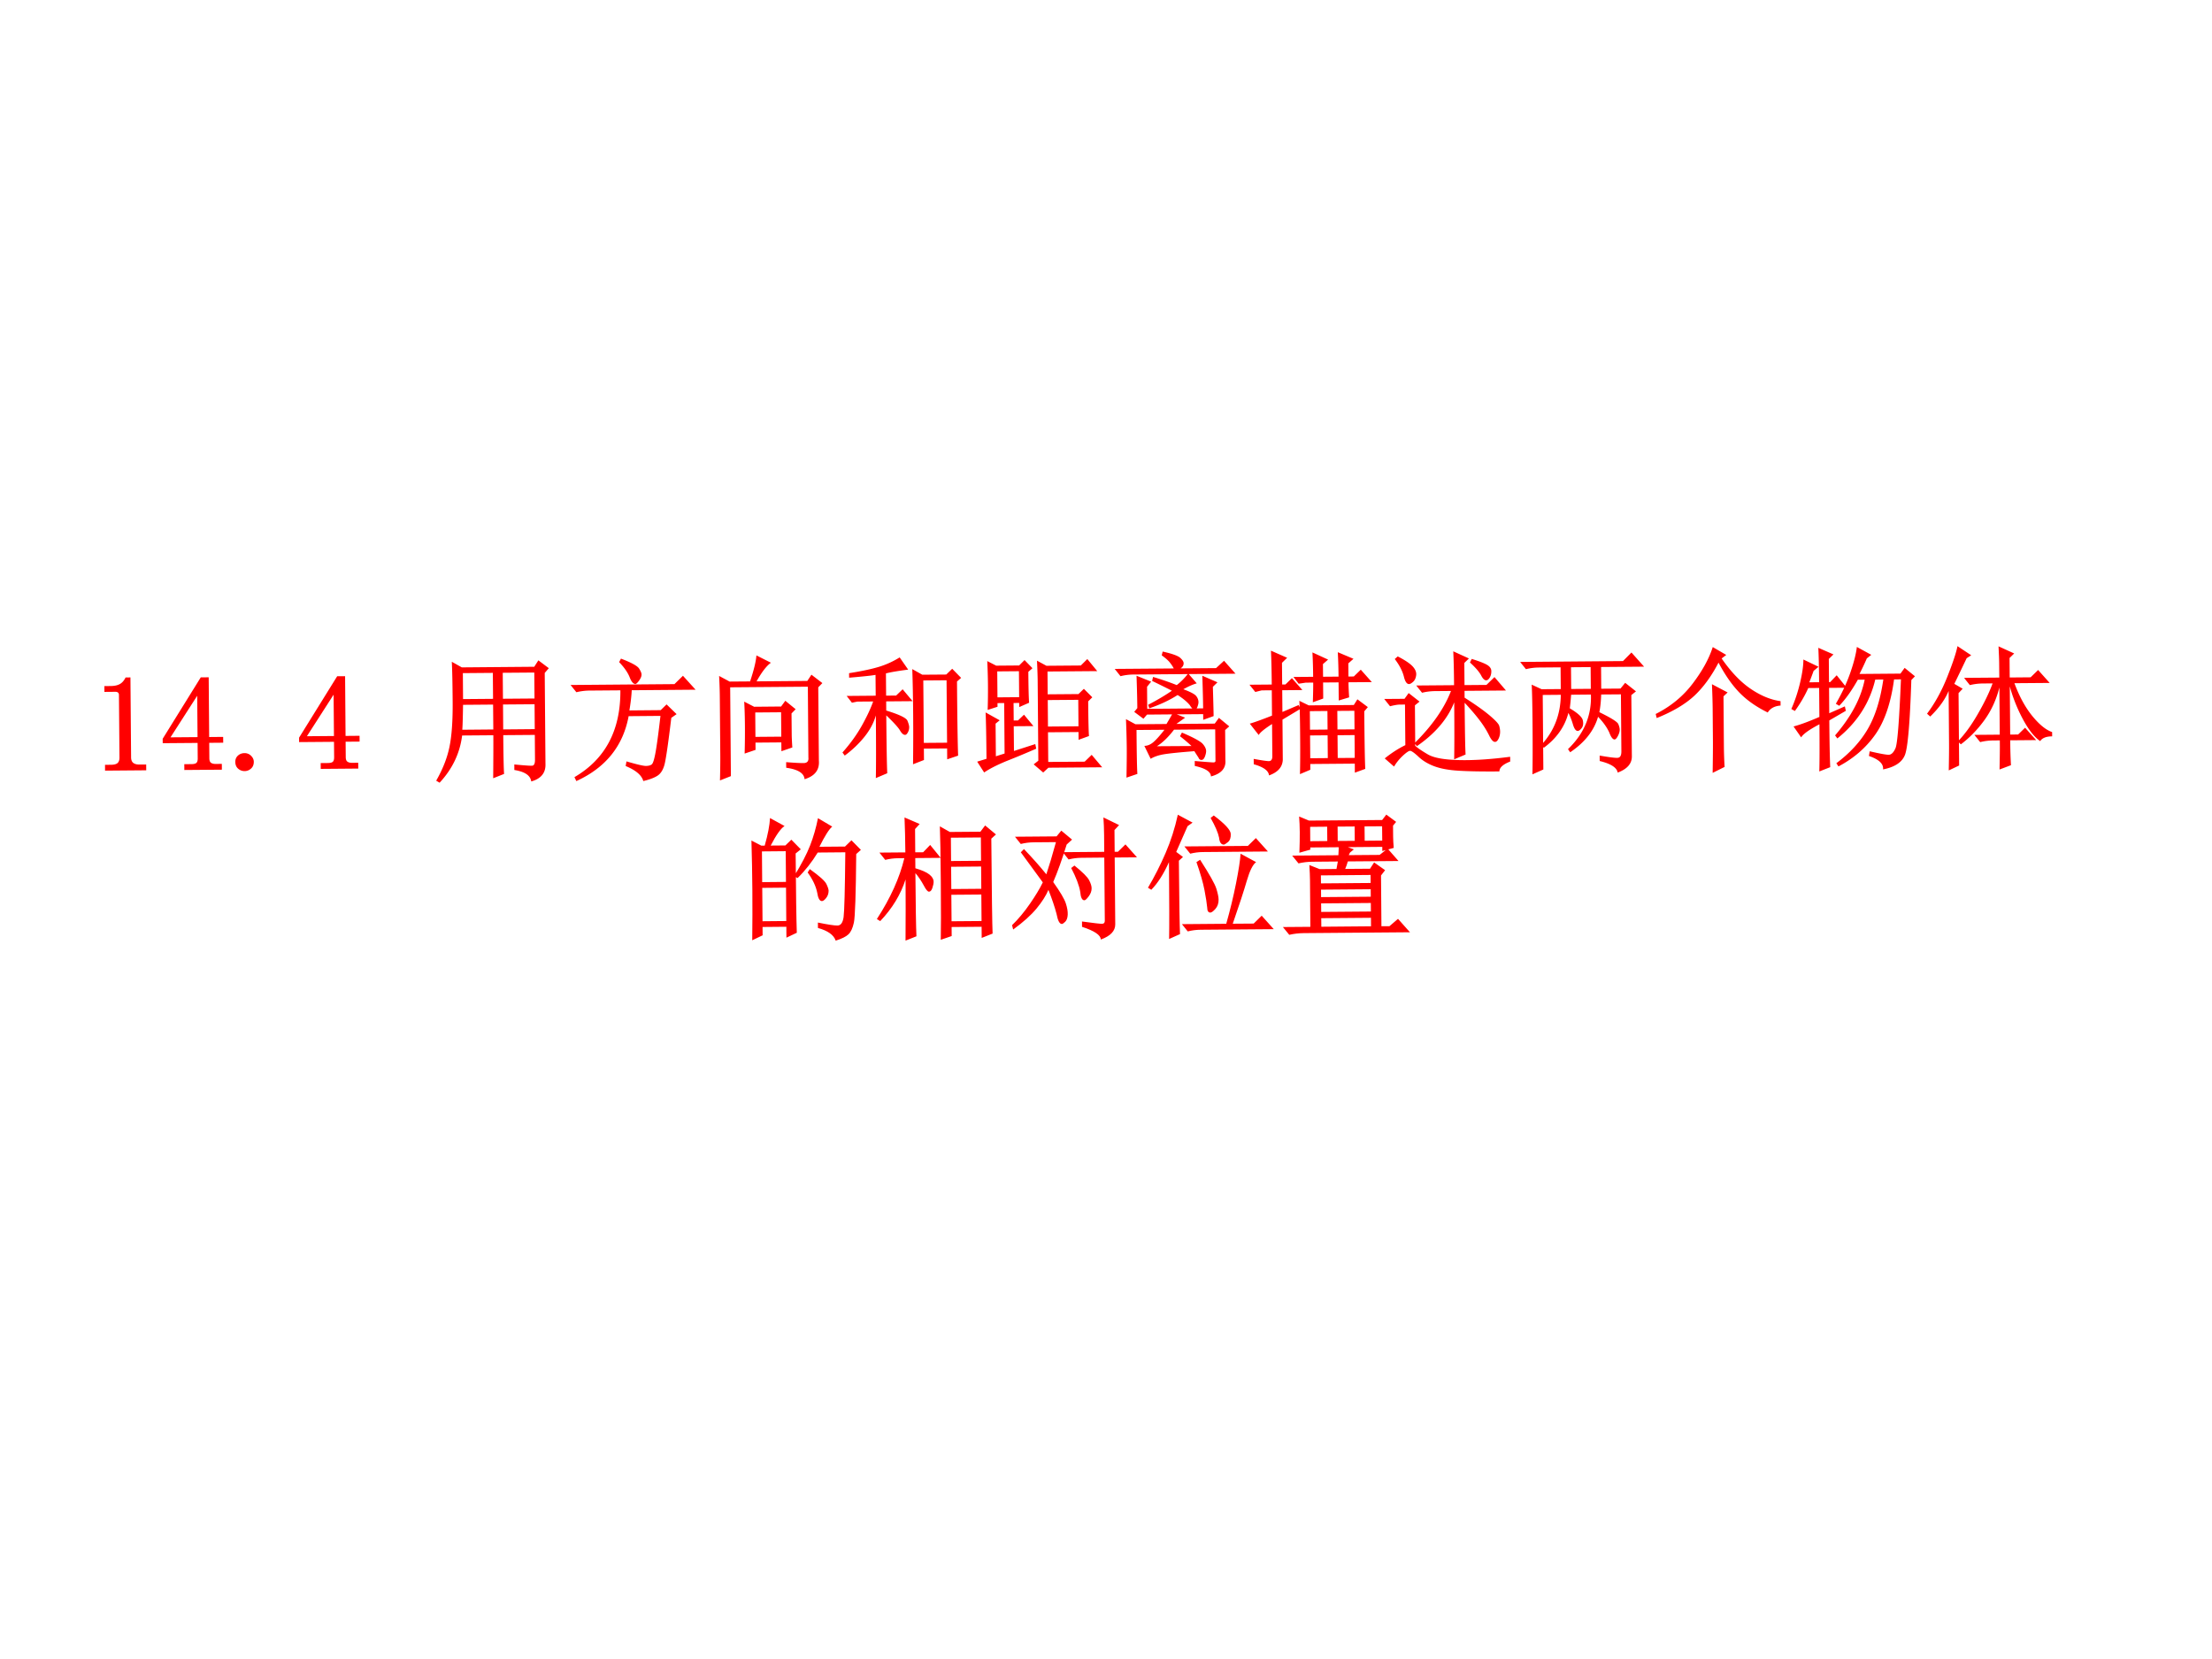 <svg xmlns="http://www.w3.org/2000/svg" width="960" height="720" viewBox="0 0 720 540"><rect x="0" y="0" width="720" height="540" fill="#333333" stroke="none"/><g data-name="P"><clipPath id="a"><path fill-rule="evenodd" d="M0 540h720V0H0Z"/></clipPath><g clip-path="url(#a)"><path fill="#fff" fill-rule="evenodd" d="M0 540h720V0H0Z"/></g></g><g data-name="P"><clipPath id="b"><path fill-rule="evenodd" d="M0 0h720v540H0"/></clipPath><g clip-path="url(#b)"><path fill="red" d="m42.458 220.5.212 26.02c.007.83.244 1.43.71 1.8.466.36 1.132.54 1.998.54l2.204-.02.015 1.89-13.399.11-.016-1.89 2.035-.02c.961-.01 1.647-.2 2.06-.57.413-.37.616-.97.609-1.8l-.166-20.39c-.003-.3-.097-.54-.283-.72-.186-.18-.485-.27-.897-.27l-3.551.03-.015-1.89 2.034-.02c1.237-.01 2.233-.22 2.99-.64.756-.41 1.385-1.13 1.885-2.15Zm25.684 26.33c.006.7.184 1.19.535 1.45.351.25.849.38 1.494.38l2.034-.02.016 1.89-12.217.1-.015-1.89 2.371-.02c.74-.01 1.259-.14 1.558-.4.299-.26.446-.75.44-1.46l-.041-5.04-11.354.09-.012-1.44 12.399-19.99 2.578-.02.158 19.44 4.553-.04.016 1.89-4.554.04Zm-3.324-21.34L55.499 240l8.802-.07-.117-14.43Zm14.807 25.5c-.799 0-1.503-.26-2.111-.79-.609-.53-.917-1.27-.924-2.2-.007-.84.282-1.53.867-2.06.586-.53 1.292-.79 2.12-.8a2.89 2.89 0 0 1 2.141.86c.589.58.887 1.23.893 1.95.007.93-.29 1.67-.892 2.21-.602.55-1.3.82-2.094.83Zm32.915-4.52c.01.7.18 1.19.54 1.44.35.26.84.39 1.49.38l2.03-.01.02 1.89-12.22.1-.01-1.89 2.37-.02c.74-.01 1.26-.14 1.56-.4.3-.26.44-.75.44-1.46l-.04-5.04-11.358.09-.012-1.44 12.4-19.99 2.58-.02.15 19.44 4.56-.04.01 1.89-4.55.04Zm-3.32-21.34-9.323 14.51 8.803-.07-.12-14.43Z"/></g></g><g data-name="P"><clipPath id="c"><path fill-rule="evenodd" d="M0 0h720v540H0"/></clipPath><g clip-path="url(#c)"><path fill="red" d="m163.73 229.31.06 8.11 10.27-.09-.06-8.1Zm3.68 19.52c3.27.31 5.21.45 5.82.4.62-.05.92-.7.91-1.96l-.06-8.06-10.27.08c.05 6.9.15 11.11.27 12.62l-3.55 1.41c.06-6.76.07-11.42.05-14l-10.16.08c-.72 5.77-3.16 10.89-7.33 15.37l-1.11-.66c2.11-3.68 3.55-7.32 4.3-10.91.76-3.59 1.11-8.53 1.06-14.81-.05-6.27-.14-10.61-.28-12.99l3.26 1.83 23.58-.2 1.34-2.09 3.4 2.55-1.33 1.55.24 29.55c.13 2.94-1.41 4.87-4.63 5.77-.25-1.95-2.09-3.19-5.5-3.73Zm-16.75-29.73.06 8.45 9.77-.08-.07-8.45Zm12.98-.11.07 8.45 10.27-.08-.07-8.45Zm-12.92 10.43c-.07 4.42-.15 7.13-.25 8.11l10.1-.09-.07-8.1Zm35-6.46 33.81-.28 2.77-2.72 4.11 4.54-20.78.17c-.09 1.87-.34 4.06-.76 6.57l10.18-.09 1.92-1.87 3.26 3.17-1.72 1.2c-1.03 8.55-1.78 13.65-2.24 15.31-.46 1.66-1.2 2.83-2.23 3.51-1.03.68-2.58 1.27-4.65 1.76-.51-1.89-2.42-3.52-5.74-4.89l.26-1.51c3.4.99 5.52 1.49 6.36 1.48.83-.02 1.46-.18 1.87-.5.42-.33.84-1.68 1.26-4.05.43-2.38.95-6.29 1.58-11.74l-10.36.09c-1.81 9.73-7.49 16.78-17.02 21.13l-.62-1.28c10.07-5.87 15.05-15.29 14.95-28.26l-10.11.08c-1.42.02-2.82.2-4.21.54Zm16.4-8.58c3.36 1.28 5.31 2.35 5.87 3.19.55.85.83 1.51.83 1.99.01.56-.26 1.21-.79 1.95-.52.74-.93 1.11-1.22 1.12-.69 0-1.32-.74-1.88-2.24-.64-1.56-1.78-3.19-3.41-4.87Zm43.71 17.53.06 7.94 8.42-.07-.07-7.94Zm10.06 16.17c2.61.21 4.5.31 5.67.3 1.17-.01 1.7-.62 1.57-1.83l-.18-23.03-25.28.2.23 28.91-3.55 1.4c.09-3.62.12-6.44.1-8.47l-.15-18.1c-.01-2.34-.09-4.82-.23-7.44l3.41 1.83 6.67-.05c1.25-3.75 1.93-6.57 2.06-8.47l4.72 2.39c-1.43 1.02-2.99 3.04-4.67 6.06l16.52-.14 1.34-2.03 3.56 2.73-1.34 1.38.2 23.85c.25 3.02-1.31 5.04-4.66 6.06-.14-1.95-2.13-3.2-5.97-3.73Zm1.81-9.17c0 .97.07 2.44.2 4.39l-3.55 1.22-.03-2.87-8.41.07.02 2.36-3.55 1.21c.08-3.16.12-6.2.09-9.11-.02-2.92-.1-5.52-.23-7.8l3.23 1.67 8.78-.08 1.37-1.87 3.36 2.75-1.34 1.37Zm30.78-6.06c.09 10.1.19 16.38.32 18.84l-3.72 1.58c.09-3.72.09-10.51.01-20.39-.7 2.44-1.96 4.78-3.76 7.01-1.81 2.24-3.93 4.25-6.37 6.05l-.74-1c2.6-2.94 4.73-5.9 6.37-8.86 1.65-2.96 2.85-5.55 3.62-7.75l-5.15.04-1.76.36-1.71-2.2 9.45-.08-.06-6.78c-1.14.23-4.01.53-8.59.92l-.02-1.47c4.06-.64 7.31-1.33 9.73-2.07a28.44 28.44 0 0 0 6.74-3.07l2.77 3.98c-3.29.42-5.71.83-7.24 1.23l.06 7.24 3.26-.03 2.12-2.04 3.24 3.87-8.6.07.02 2.98c4.23 1.29 6.53 2.4 6.9 3.31.37.91.56 1.6.57 2.06 0 .65-.14 1.24-.44 1.76-.29.53-.59.79-.9.79-.54.01-1.11-.49-1.69-1.5-.61-1-2.09-2.62-4.43-4.85Zm23.02-11.02c.1 12.73.23 20.77.37 24.13l-3.56 1.2-.03-3.54-7.56.06.03 3.7-3.56 1.39c.07-5.3.08-10.74.04-16.32-.05-5.59-.14-10.47-.29-14.66l3.26 1.83 7.8-.06 1.94-1.88 2.9 2.97Zm-10.97-.34.17 20.32 7.57-.06-.17-20.32Zm24.07-2.95.07 8.45 7.06-.06-.07-8.45Zm5.44 25.9 6.94-2.24.31 1.5c-3.55 1.54-6.77 2.88-9.67 4.02-3.16 1.31-5.59 2.55-7.28 3.72l-2.27-3.52 3.03-.93c-.06-7.34-.16-12.37-.29-15.09l4.59 2.56-1.34 1.08.09 10.63 2.84-.9-.13-16.43-2.18.02.01 1.19-3.21 1.03c.09-2.82.12-5.49.1-8.02-.02-2.53-.1-5.15-.23-7.88l2.9 1.49 7.47-.06 1.77-1.76 2.57 2.65-1.34 1.18c.04 4.98.12 8.33.25 10.06l-3.21 1.41-.01-1.34-1.84.01.05 5.7 1.4-.02 1.95-1.87 3.07 3.71-6.41.05Zm24.16-16.14c.05 6.01.13 9.77.26 11.28l-3.39 1.23-.02-2.53-9.93.08.08 9.65 11.86-.09 2.28-2.22 3.42 4.05-17.51.14-1.69 1.56-3.1-2.65 1.51-1.19-.21-25.81c-.01-1.67-.09-3.92-.22-6.75l3.07 1.66 11.19-.09 2.12-2.1 3.23 3.93-16.19.13.06 7.42 10.01-.08 1.77-1.71 2.74 2.76Zm-13.16-.43.07 8.62 9.93-.08-.07-8.62Zm37.1-14.55.3-1.24c3.05.68 4.95 1.36 5.7 2.03.75.67 1.13 1.27 1.13 1.78 0 .68-.33 1.24-1 1.67l11.55-.09 2.6-2.39 3.74 4.21-33.23.27c-1.42.01-2.82.19-4.21.54l-1.89-2.37 19.23-.15c-.31-.6-.73-1.24-1.27-1.92-.53-.68-1.42-1.46-2.65-2.34Zm-1.59 29.58 11.28-.07c-1.03-.98-2.28-2.04-3.74-3.19l.62-1.19c3.79 1.62 6.04 2.85 6.77 3.68.73.84 1.1 1.62 1.11 2.34 0 .51-.14 1.12-.41 1.83-.28.7-.64 1.06-1.1 1.06-.47.01-.8-.25-.98-.77-.41-.61-.86-1.3-1.34-2.08-4.81.37-8.09.71-9.85 1-1.76.29-3.22.78-4.38 1.48l-2.05-4.21c1.08-.01 2.11-.46 3.1-1.36.99-.89 2.13-2.19 3.44-3.88l-9.09.07c.06 8.11.16 12.88.28 14.3l-3.55 1.21c.08-4.05.11-7.27.09-9.68-.02-2.4-.1-5.52-.25-9.36l3.08 1.66 10.1-.08c.78-1.32 1.39-2.37 1.82-3.13l-8.16.07-1.16 1.35-3-2.24 1.01-1.22c-.03-2.74-.11-6.25-.26-10.54l4.76 1.93-1.33 1.65.05 7.19 18.2-.15c-.02-2.23-.1-5.77-.26-10.62l4.93 2.14-1.5 1.47c.15 5.11.23 8.29.24 9.53l-3.38 1.21-.02-1.85-8.58.07 2.71 1.08c-1.44 1.03-2.39 1.71-2.85 2.03l12.49-.1 1.36-1.87 3.36 2.77-1.34 1.2.08 9.72c.25 2.69-1.32 4.48-4.7 5.38-.01-1.52-1.76-2.66-5.26-3.42l-.01-1.61c3.58.31 5.6.46 6.06.46.46 0 .69-.17.69-.5l-.09-10.26-13.4.11c-1.92 2.49-3.79 4.29-5.59 5.39Zm6.47-19.9c1.35-1.04 2.59-2.3 3.73-3.78l2.79 3.21c-1.22.34-2.68.98-4.37 1.92 2.28.84 3.67 1.57 4.17 2.19.5.62.75 1.29.76 2.01 0 .4-.11.89-.33 1.49-.22.6-.5.91-.85.91-.54 0-1.07-.46-1.61-1.38-.86-1.07-2.19-2.18-4-3.34-2.65 1.7-5.72 3.14-9.22 4.33l-.37-1.15c3.02-1.58 5.6-3.11 7.72-4.58-1.53-.79-3.67-1.85-6.43-3.19l.3-1.3c2.98.9 5.55 1.79 7.71 2.66Zm34.4 8.74 5.26-2.24.63 1.22-5.87 3.52.1 13.1c-.11 2.35-1.6 4.03-4.48 5.06-.14-1.54-1.8-2.75-4.97-3.63l-.02-1.75c2.37.44 3.97.68 4.82.73.84.04 1.26-.5 1.25-1.62l-.09-10.46c-2.51 1.61-3.96 2.8-4.34 3.58l-2.91-3.7c1.56-.45 3.97-1.32 7.23-2.61l-.07-8.25-3.29.03-2.08.52-1.89-2.36 7.25-.06c-.04-4.61-.13-8.29-.26-11.03l5.27 2.32-1.68 1.64.06 7.05 1.07-.01 2.1-2.05 3.42 3.87-6.57.06Zm10-11.44c-.02-2.9-.1-5.55-.23-7.94l5.1 2.34-1.68 1.46.04 4.12 5.04-.04a178 178 0 0 0-.24-7.95l5.1 2.15-1.67 1.48.03 4.29 1.75-.02 2.27-2.21 3.59 4.04-7.59.06c.01 1.3.08 2.94.21 4.91l-3.39 1.02-.05-5.9-5.04.04.04 5.22-3.38 1.22c.09-2.71.13-4.85.12-6.41l-2.44.02-2.29.35-1.7-2.2Zm-1.07 11.18.05 6.04 5.72-.05-.05-6.04Zm8.94-.08.05 6.04 5.55-.04-.05-6.04Zm-8.87 7.99.06 7.42 5.71-.05-.06-7.42Zm8.94-.07.06 7.41 5.54-.04-.06-7.42Zm8.7-7.78c.09 10.11.19 16.35.33 18.73L441 251.5l-.02-2.94-14.49.12.02 1.87-3.38 1.43c.08-3.05.11-7.28.06-12.68-.04-5.4-.13-9.13-.26-11.19l3.06 1.49 14.67-.12 1.17-1.86 3.4 2.54Zm34.4-15.9.58-1.16c2.26.7 3.89 1.32 4.88 1.87.99.56 1.49 1.25 1.5 2.09.01.83-.17 1.54-.52 2.12-.35.58-.74.88-1.15.88-.56.01-1.11-.53-1.66-1.61-.65-1.19-1.86-2.59-3.63-4.19Zm-17.48 7.49 12.31-.1c-.03-4.39-.12-8.07-.26-11.03l5.1 2.33-1.5 1.46.06 7.21 7.14-.06 2.62-2.55 3.74 4.37-13.49.11.02 2.22c3.41 2.17 6.1 4.07 8.06 5.71 1.95 1.65 3.03 2.8 3.21 3.46.19.66.28 1.27.29 1.83.01.87-.16 1.65-.5 2.35-.34.7-.73 1.05-1.17 1.05-.55 0-1.14-.6-1.76-1.8-.83-1.75-1.92-3.51-3.27-5.28-1.35-1.77-2.97-3.65-4.85-5.66.08 9.18.18 14.79.31 16.84l-3.72 1.57c.08-3.6.09-9.79.02-18.55-2.15 5.41-6.21 10.17-12.16 14.27l-.72-1.01c5.7-5.65 9.65-11.3 11.83-16.96l-5.04.04c-1.53.01-2.99.19-4.38.54Zm-.33 19.64c.92.8 2.31 1.74 4.17 2.82 1.87 1.08 5.18 1.69 9.94 1.81 4.75.13 10.35-.23 16.79-1.07l.01 1.55c-2.35.91-3.52 1.99-3.51 3.22-5.55.05-9.96-.03-13.25-.23-3.3-.2-5.99-.7-8.07-1.5-2.09-.8-3.84-1.88-5.23-3.26-1.27-1.15-2.11-1.72-2.54-1.72-.42.01-1.21.55-2.37 1.62-1.15 1.08-2.1 2.25-2.83 3.51l-3.04-2.66c2.23-1.79 4.47-3.23 6.71-4.32l-.11-13.21-1.68.01c-.74.01-1.8.19-3.19.54l-1.89-2.37 6.6-.05 1.35-1.87 3.54 2.78-1.5 1.21Zm-6.66-28.26.97-.85c2.31 1.19 3.92 2.26 4.82 3.22.9.96 1.29 1.92 1.18 2.87-.12.96-.45 1.69-.99 2.17-.54.49-.99.74-1.35.74-.72 0-1.28-.81-1.67-2.45-.47-1.83-1.46-3.73-2.96-5.7Zm48.16 11.7.2 24.26-3.55 1.58c.08-3.83.09-9.06.04-15.69-.05-6.62-.15-11.13-.28-13.51l3.22 1.49 6.24-.05-.06-7.07-7.07.06c-1.42.01-2.82.19-4.21.54l-1.89-2.36 33.48-.28 2.76-2.79 4.11 4.61-14 .11.05 7.07 6.27-.05 1.53-1.87 3.51 2.78-1.51 1.21.17 19.95c.02 2.37-1.52 4.13-4.61 5.28-.27-1.63-2.22-2.89-5.86-3.77l-.01-1.77c3.08.54 5.03.79 5.85.73.83-.05 1.23-.76 1.22-2.12l-.15-18.54-6.42.05c-.08 2.29-.28 4.2-.6 5.75 3.79 1.85 5.85 3.14 6.16 3.86.31.73.46 1.33.47 1.8 0 .65-.2 1.35-.6 2.1-.4.75-.76 1.12-1.07 1.13-.59 0-1.15-.74-1.71-2.22-.75-1.68-1.97-3.4-3.67-5.16-1.3 4.49-4.32 8.34-9.07 11.54l-.72-1.01c5.25-5.05 7.73-10.98 7.46-17.77l-6.44.06c-.09 1.3-.23 2.78-.43 4.42 2.57 1.53 3.98 2.82 4.23 3.87.24 1.06.13 1.9-.35 2.54-.48.63-.91.95-1.3.96-.6 0-1.11-.68-1.53-2.04-.44-1.51-.95-2.79-1.51-3.84-1.16 4.48-3.83 8.27-8.01 11.36l-.73-1c4.12-4.49 6.21-9.9 6.27-16.25Zm9.2-9.02.06 7.07 6.39-.05-.06-7.07Zm46.11 34.38c.07-4.85.1-8.17.09-9.97l-.09-11.13c-.02-2-.1-4.59-.23-7.76l5.1 2.68-1.34 1.27.13 16.6c.02 2.01.09 4.13.23 6.37Zm4.43-38.39-1.51 1.15c3.02 4.35 6.16 7.64 9.43 9.87 3.28 2.23 6.52 3.58 9.75 4.03l.01 1.43c-1.94.14-3.33.89-4.18 2.26-3.74-1.84-6.81-4-9.22-6.48-2.41-2.49-4.68-5.74-6.8-9.75-2.29 4.4-4.9 7.98-7.83 10.74-2.94 2.75-7.04 5.19-12.29 7.3l-.33-1.33c4.9-2.46 8.91-5.76 12.05-9.91 3.14-4.14 5.32-8.1 6.52-11.87Zm42.51-2.6 4.69 2.57-1.45 1.16c-.73 1.71-1.53 3.39-2.38 5.06l13.33-.11 1.36-1.87 3.36 2.74-1.18 1.22c-.45 13.78-1.14 21.89-2.06 24.32-.92 2.43-3.31 4.02-7.15 4.77.21-1.8-1.32-3.26-4.59-4.37l.25-1.53c3.26.76 5.31 1.14 6.18 1.13.86 0 1.6-.72 2.22-2.15.62-1.43 1.21-8.89 1.77-22.39l-2.24.02c-1.03 7.67-3.08 13.66-6.13 17.97-3.05 4.31-7.04 7.76-11.97 10.35l-.69-1.04c4.4-3.28 7.81-7 10.23-11.14 2.42-4.15 4.11-9.52 5.06-16.11l-2.62.02c-1.81 7.63-5.92 14.01-12.34 19.16l-.74-.99c5.24-6.08 8.45-12.13 9.63-18.14l-2.22.02c-2.03 3.59-4.05 6.42-6.06 8.48l-1.1-.66c2.01-3.45 3.58-6.84 4.73-10.16 1.15-3.32 1.85-6.1 2.11-8.33Zm-8.99 21.58 5.08-2.24.32 1.45-5.38 3.13c.06 7.24.16 12.31.3 15.21l-3.56 1.4c.09-2.71.11-7.83.05-15.36-3.32 1.75-5.31 3.17-5.95 4.27l-2.48-3.56c2.11-.55 4.91-1.58 8.41-3.1l-.08-9.43-3.54.03c-1.13 2.53-2.59 5.02-4.35 7.46l-1.16-.64c1.21-2.76 2.17-5.66 2.88-8.71.71-3.04 1.05-5.51 1.04-7.4l4.93 2.36-1.6 1.34c-.42 1.19-.89 2.42-1.4 3.72l3.19-.03c-.05-5.18-.13-8.91-.26-11.2l4.93 2.15-1.51 1.47.06 7.55.38-.01 2.12-2.22 3.25 4.06-5.73.04Zm38.9 18.61c.08-3.95.11-6.94.09-8.97l-.13-16.9c-1.17 2.82-3.17 5.6-6 8.33l-1.03-.92c2.58-3.42 4.77-7.42 6.59-11.99 1.81-4.57 2.92-7.91 3.32-10l4.47 2.97-1.48.95c-1.72 3.63-3.06 6.41-4.02 8.35l2.72 1.59-1.34 1.43.19 23.56Zm20.02-8.62c.02 2.23.09 4.54.23 6.92l-3.72 1.4c.08-3.95.11-6.55.1-7.79l-.01-1.68-2.18.02c-1.42.01-2.82.19-4.21.54l-1.89-2.36 8.26-.07-.12-15.36c-1.01 4.01-2.64 7.55-4.89 10.65-2.25 3.1-4.8 5.72-7.65 7.86l-.98-.95c2.15-2.19 4.31-5.13 6.46-8.85 2.15-3.72 3.77-7.06 4.85-10.04l-3.19.03c-1.42.01-2.82.19-4.21.53l-1.89-2.36 11.47-.09-.04-4.74c-.01-1.11-.08-2.92-.21-5.43l5.1 2.32-1.51 1.47.05 6.35 6.81-.06 2.44-2.38 3.76 4.21-11.47.09c1.59 4.31 3.53 7.86 5.81 10.67 2.29 2.8 4.44 4.55 6.46 5.24l.01 1.39c-1.94.02-3.24.53-3.89 1.55-1.96-1.33-3.89-3.83-5.81-7.47a51.821 51.821 0 0 1-4.36-11.36l.26-.01.14 16.71 2.58-.02 2.27-2.21 3.6 4.03-8.44.07Z"/></g></g><g data-name="P"><clipPath id="d"><path fill-rule="evenodd" d="M0 0h720v540H0"/></clipPath><g clip-path="url(#d)"><path fill="red" d="m248.01 277.13.08 10 7.74-.07-.08-10Zm.1 11.87.09 10.86 7.73-.07-.08-10.86Zm10.87-11.2c.11 13.16.23 21.76.38 25.81l-3.38 1.6-.03-3.55-7.74.07.02 2.71-3.38 1.62c.07-5.64.08-11.08.04-16.31-.04-5.24-.14-10.62-.3-16.16l3.23 1.67 1.09-.01c1.04-3.65 1.61-6.64 1.73-8.98l4.73 2.6c-1.21.77-2.72 2.89-4.51 6.36l4.78-.04 1.94-1.87 3.08 3.14Zm7.27-11.49 4.64 2.75c-.98.77-2.37 2.95-4.17 6.56l8.33-.07 2.1-2.04 3.07 3.12-1.52 1.36c-.11 13.07-.37 20.5-.76 22.31-.39 1.81-.98 3.09-1.78 3.83-.79.75-2.17 1.43-4.14 2.05-.63-1.86-2.56-3.24-5.78-4.13l-.01-1.76c3.19.65 5.31.98 6.38.97 1.06-.01 1.72-.92 1.98-2.74.25-1.82.44-8.85.56-21.1l-8.98.08c-1.92 3.15-4.11 5.93-6.57 8.32l-1.09-.67c2.35-3.81 4.07-7.12 5.17-9.93 1.1-2.81 1.95-5.78 2.57-8.91Zm-2.67 16.58c3.12 2.23 4.92 3.84 5.4 4.83.48.99.72 1.73.73 2.19 0 .91-.26 1.7-.79 2.37-.54.68-1 1.02-1.39 1.02-.75.01-1.27-.94-1.55-2.84-.44-2.09-1.47-4.25-3.09-6.48Zm46.08 8.36.07 8.62 9.76-.08-.07-8.62Zm-3.44 14.65c.08-3.39.09-9.66.01-18.8-.07-9.13-.18-15.18-.31-18.13l3.25 1.83 9.95-.08 1.54-2.04 3.52 2.93-1.51 1.37c.15 17.91.29 28.21.42 30.9l-3.55 1.41-.03-3.63-9.76.08.02 2.94Zm3.29-33.23.06 7.59 9.76-.08-.06-7.59Zm.08 9.46.06 7.25 9.76-.08-.06-7.25Zm-14.9-4.68c-.04-4.27-.13-8.06-.27-11.37l4.93 2.13-1.5 1.64.06 7.58 2.57-.02 2.29-2.38 3.42 4.2-8.27.07.03 3.32c2.1.61 3.62 1.28 4.54 2.01.93.73 1.4 1.52 1.4 2.38.01.5-.13 1.16-.39 1.98-.27.83-.64 1.24-1.11 1.25-.44 0-.99-.65-1.66-1.94-.88-1.62-1.8-2.99-2.77-4.1.09 10.81.2 17.66.34 20.56l-3.55 1.41c.05-7.33.06-13.97.01-19.92-1.58 4.92-4.33 9.45-8.25 13.57l-1.09-.67c4.44-6.83 7.42-13.44 8.94-19.82l-2.01.02c-1.42.01-2.82.19-4.21.54l-1.89-2.37Zm35.68-5.1 13.54-.11 1.54-1.87 3.5 2.92-1.75 1.6c-1.51 4.89-2.97 8.96-4.38 12.21 2.26 3.18 3.62 5.48 4.09 6.91.47 1.43.68 2.66.63 3.7-.05 1.04-.32 1.81-.8 2.3-.49.49-.86.73-1.11.74-.75 0-1.32-1.09-1.73-3.28-.57-2.2-1.45-4.8-2.64-7.82-.79 1.89-2.09 3.91-3.88 6.09-1.8 2.17-4.33 4.44-7.6 6.82l-.35-1.42c2.04-1.98 3.97-4.3 5.8-6.95 1.83-2.65 3.23-4.97 4.2-6.98-3.27-4.49-5.66-7.76-7.16-9.79l1.03-1.05c2.79 2.92 5.21 5.65 7.28 8.21.89-2.64 1.94-6.12 3.13-10.47l-7.24.06c-1.42.01-2.82.19-4.21.54Zm21.82 27.59c3.83.53 6.03.78 6.59.75.56-.04.83-.36.83-.97l-.17-20.58-7.41.07c-1.42.01-2.82.19-4.21.54l-1.89-2.37 13.49-.11-.04-5.42c-.02-2.01-.09-3.94-.22-5.78l5.1 2.49-1.5 1.62.06 7.07 1.07-.01 2.44-2.39 3.76 4.21-7.26.06.18 21.76c.02 2.15-1.55 3.79-4.7 4.94-.02-1.44-2.05-2.82-6.11-4.14Zm-3.52-17.4 1.05-.81c2.66 2.14 4.26 3.73 4.79 4.78.54 1.04.81 1.92.81 2.62.01.9-.31 1.78-.95 2.63-.64.85-1.1 1.28-1.39 1.28-.77.01-1.22-.91-1.37-2.75-.35-2.1-1.33-4.68-2.94-7.75Zm31.87 23.1c.08-3.73.07-12.07-.04-25.02-1.72 3.82-3.63 6.83-5.75 9l-1.09-.66c2.13-3.6 4.04-7.37 5.74-11.31 1.7-3.94 3.03-8.09 3.98-12.46l4.8 2.57-1.63 1.16c-1.72 3.97-2.95 6.76-3.69 8.38l2.2 1.64-1.34 1.22c.11 13.46.24 21.42.37 23.89Zm13.51-39.4 1.03-.81c3.61 2.72 5.45 4.71 5.52 5.96.07 1.25-.23 2.15-.9 2.7-.67.55-1.12.82-1.35.83-.88 0-1.4-.76-1.55-2.29-.33-1.61-1.25-3.74-2.75-6.39Zm-8.53 9.27 20.66-.17 2.6-2.55 3.93 4.37-21.26.18c-1.3.01-2.65.19-4.03.53Zm3.92 5.11 1.19-.77c3.07 4.76 4.84 7.91 5.3 9.44.47 1.53.71 2.7.72 3.5.01 1.26-.34 2.28-1.05 3.07-.7.78-1.25 1.17-1.63 1.18-.68 0-1.02-.54-1.03-1.64-.12-1.33-.42-3.22-.88-5.66-.47-2.44-1.34-5.48-2.62-9.12Zm14.36-2.74 5.06 2.74c-1.06.75-2.06 2.76-3.01 6.01-.97 3.34-2.5 8.03-4.59 14.04l6.81-.05 2.61-2.56 3.93 4.38-23.8.19c-1.41.01-2.81.19-4.2.54l-1.89-2.36 14.42-.12c1.26-4.42 2.32-8.79 3.18-13.13.86-4.34 1.36-7.57 1.48-9.68Zm22.65-8.74.03 4.67 5.55-.05-.04-4.67Zm8.94-.08.03 4.67 5.55-.04-.04-4.67Zm8.77-.07.04 4.67 5.71-.05-.04-4.66Zm-21.3-3.22 3.2 1.33 23.83-.19 1.35-1.76 3.2 2.37-1.01 1.22.03 3.61c.01 1.08.08 2.3.2 3.64l-3.72 1.01-.01-1.35-23.43.2.01.7-3.56 1.01c.1-2.59.13-4.82.12-6.71-.02-1.88-.09-3.57-.21-5.08Zm7.2 33.1.03 2.78 16.17-.14-.02-2.77Zm-9.46-20.37 15.04-.12c.08-1.03.12-2.27.11-3.72l4.93 1.81-1.27 1.05-.4.83 10.05-.08 2.61-2.05 3.54 4.04-16.49.13c-.25.87-.53 1.68-.86 2.44l8.08-.06 1.33-2.05 3.58 2.52-1.33 1.72.13 16.53 2.62-.02 2.78-2.39 3.89 4.37-34.58.28c-1.63.02-3.2.2-4.71.55l-2.07-2.53 8.94-.07-.12-15.2c-.01-1.21-.08-2.85-.21-4.91l3.36 1.33 5.47-.05.44-2.43-8.26.07c-1.51.01-3.02.19-4.54.54Zm9.35 6.44.02 2.6 16.17-.13-.02-2.61Zm.04 4.64.02 2.43 16.17-.13-.02-2.43Zm.03 4.47.03 2.78 16.17-.13-.02-2.78Z"/></g></g></svg>